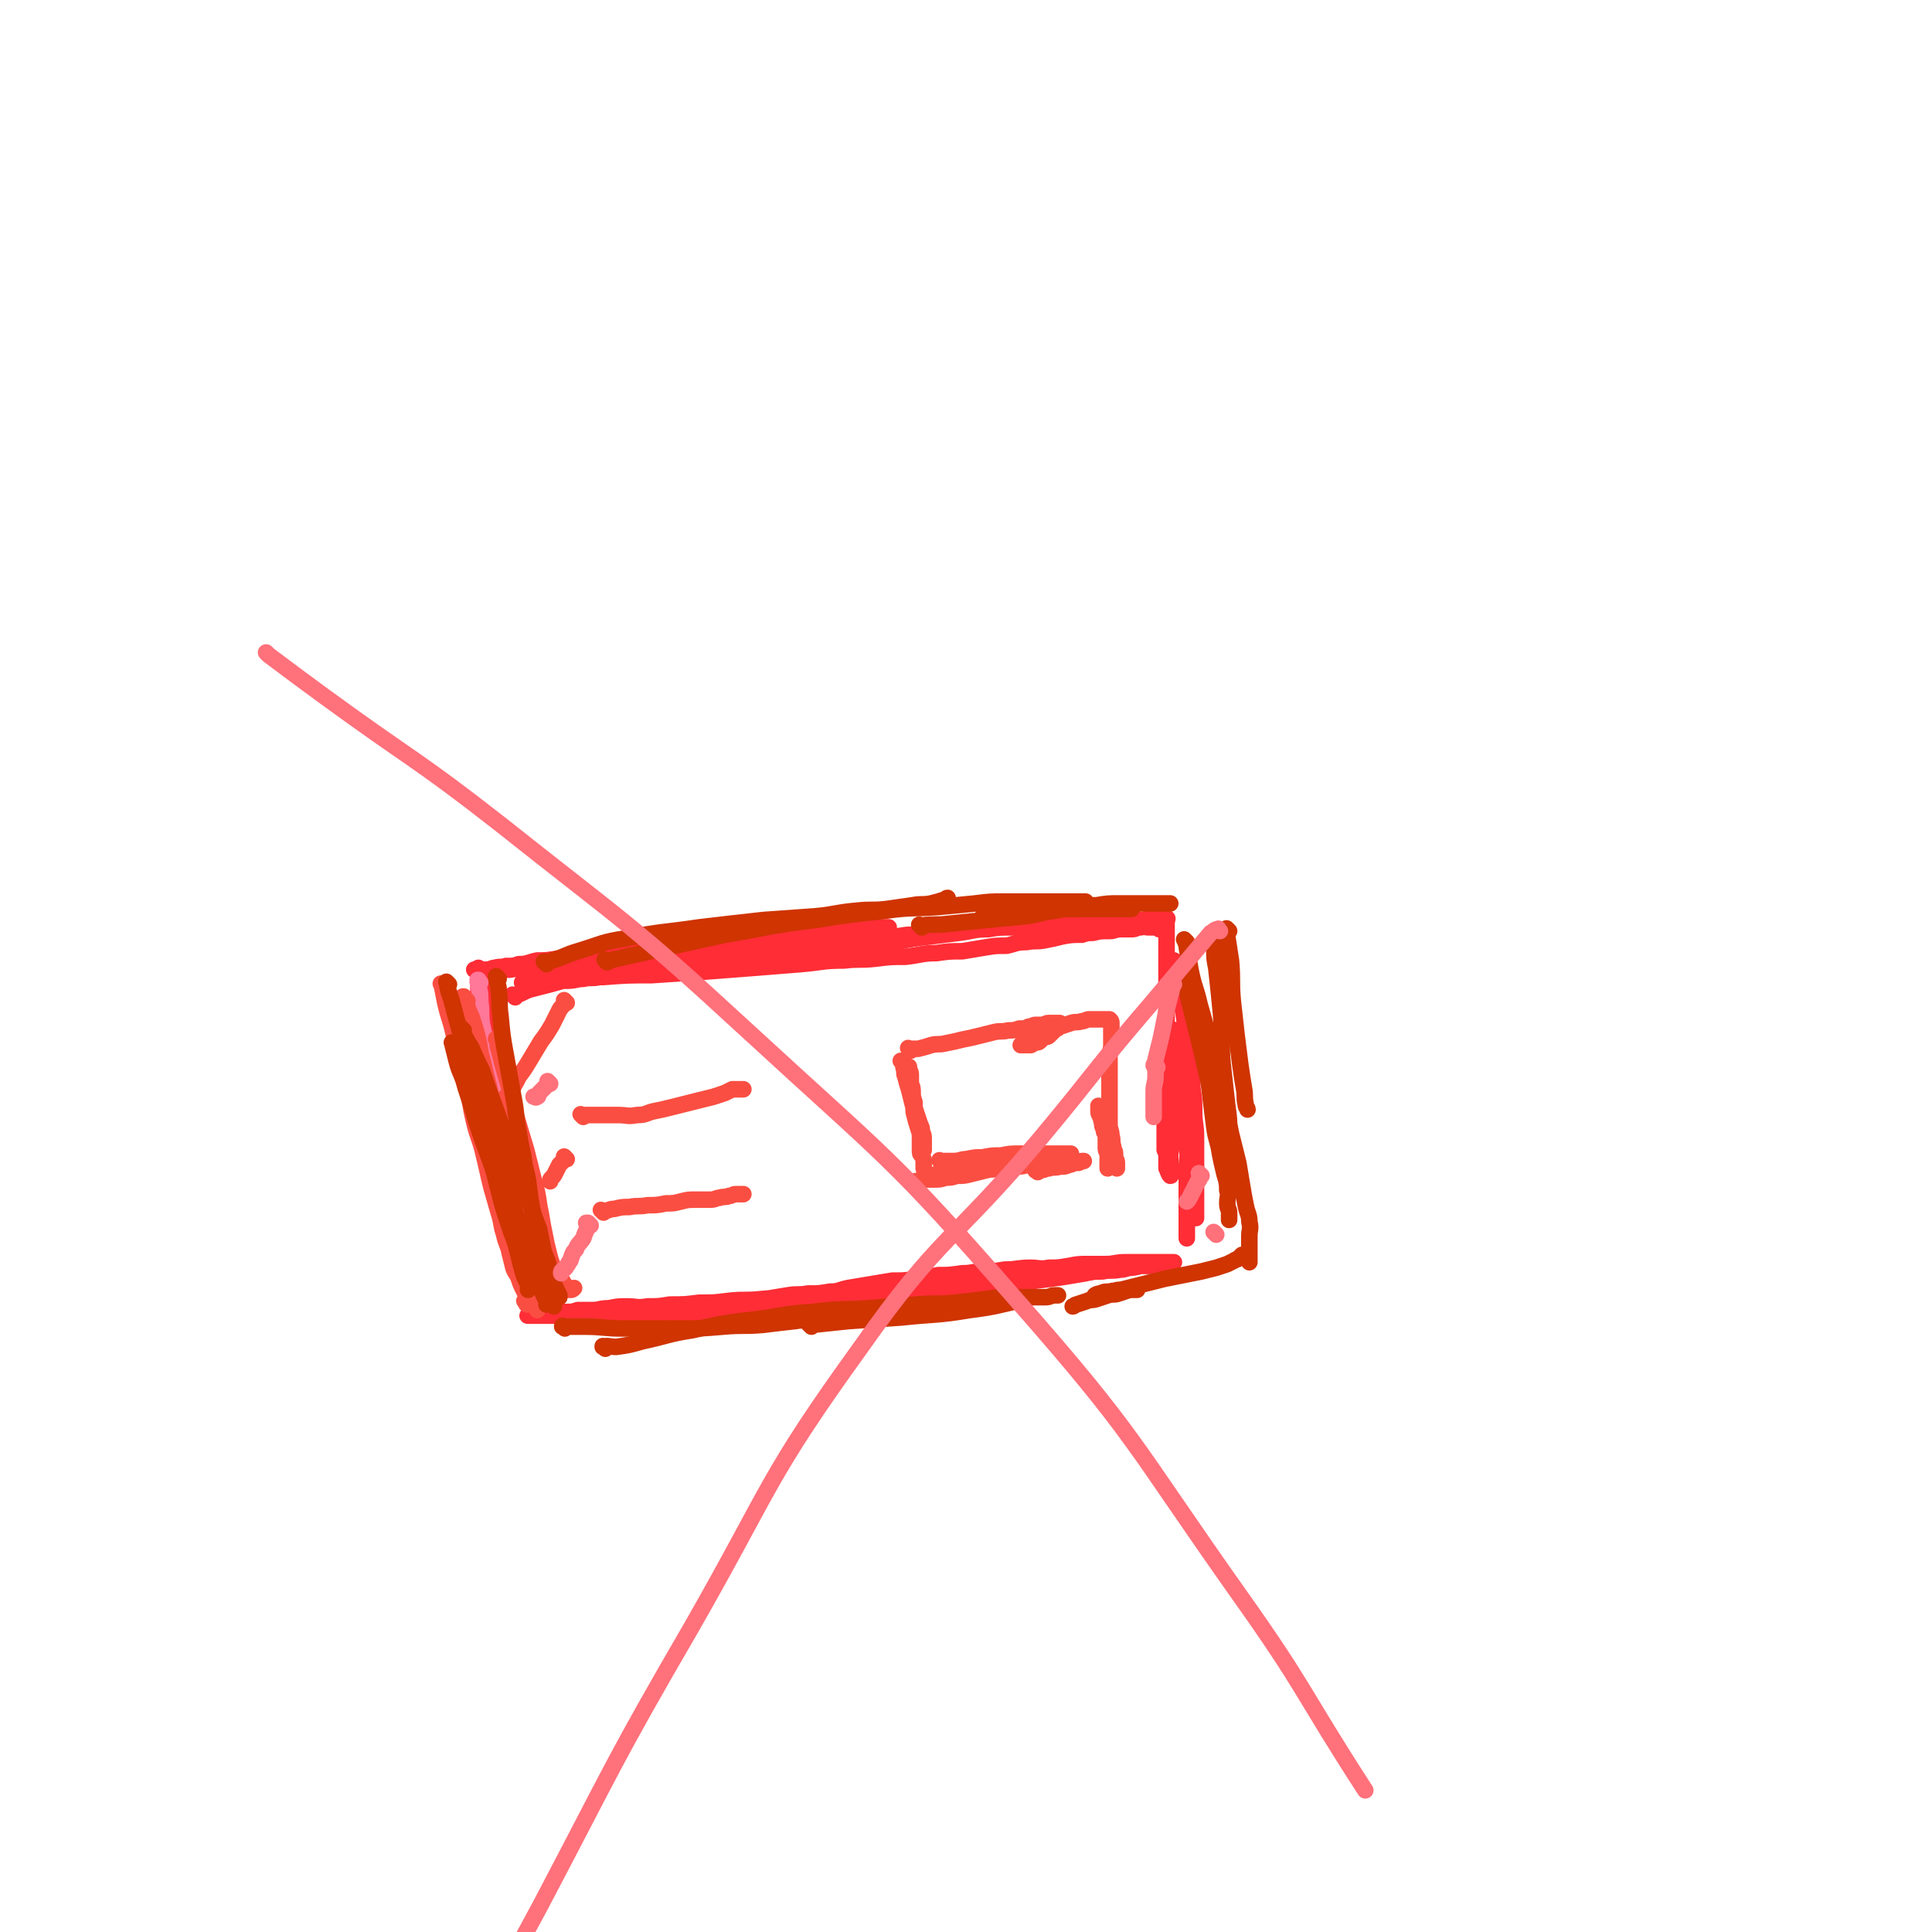 <svg viewBox='0 0 1050 1050' version='1.1' xmlns='http://www.w3.org/2000/svg' xmlns:xlink='http://www.w3.org/1999/xlink'><g fill='none' stroke='#FE2D36' stroke-width='9' stroke-linecap='round' stroke-linejoin='round'><path d='M268,529c-1,-1 -1,-1 -1,-1 -1,-1 0,0 0,0 0,0 0,0 0,0 0,0 0,-1 0,0 -1,1 0,2 0,5 1,7 1,7 2,13 2,9 1,9 2,17 2,12 3,12 4,23 2,10 2,10 3,19 1,8 1,9 2,17 1,5 1,5 2,10 1,6 2,6 2,12 1,3 0,3 0,6 0,1 0,2 0,2 0,0 0,-1 -1,-2 -1,-3 -2,-3 -2,-6 -2,-5 -1,-5 -2,-10 -2,-5 -2,-5 -4,-11 -2,-7 -1,-7 -3,-14 -1,-6 -1,-6 -2,-13 -1,-7 -1,-7 -2,-15 -1,-6 -1,-6 -2,-12 -1,-5 -1,-5 -2,-10 -1,-5 -1,-5 -2,-10 -1,-4 -2,-4 -2,-8 0,-3 0,-3 0,-6 0,-2 0,-2 0,-5 0,-2 0,-2 0,-4 0,0 0,0 0,0 1,2 1,2 1,3 1,3 2,3 2,6 2,5 1,5 2,11 1,7 1,7 2,15 2,7 2,7 3,15 2,7 1,7 2,13 2,6 2,6 3,12 2,6 1,6 2,12 1,6 1,6 2,11 1,5 1,5 2,10 1,5 2,5 2,10 1,4 1,4 1,8 0,4 0,4 1,8 1,4 1,4 1,7 1,3 1,3 1,6 1,2 1,2 1,4 0,1 0,1 0,2 0,1 0,2 0,2 0,-1 0,-2 0,-3 0,-2 -1,-2 -1,-5 -1,-3 -1,-3 -2,-7 -2,-6 -2,-6 -4,-11 -2,-7 -2,-7 -4,-13 -1,-7 -1,-7 -2,-14 -2,-6 -2,-6 -3,-12 -2,-5 -1,-5 -2,-11 -1,-6 -1,-6 -2,-11 -1,-6 -2,-6 -2,-12 -1,-5 -1,-5 -1,-9 -1,-4 -1,-4 -1,-9 -1,-3 -1,-3 -1,-6 0,-3 0,-3 0,-6 0,-2 0,-2 0,-5 0,-1 0,-1 0,-2 0,-1 0,-2 0,-1 0,0 0,1 0,2 0,3 1,3 1,5 1,4 2,4 2,7 2,6 1,7 2,13 1,7 1,7 2,14 2,8 2,8 4,16 1,8 2,8 3,15 2,6 2,6 3,13 2,6 1,6 2,11 2,6 2,6 3,12 2,5 1,5 2,10 1,4 1,4 2,8 1,4 1,4 2,8 1,3 1,3 1,6 1,2 0,2 0,5 0,2 1,2 1,4 0,1 0,1 0,2 0,1 0,1 0,2 0,1 0,2 0,2 0,0 0,0 0,-1 0,-2 0,-2 0,-4 0,0 0,0 0,-1 '/><path d='M280,542c-1,-1 -1,-1 -1,-1 -1,-1 0,0 0,0 2,0 2,-1 4,-1 4,-2 4,-2 8,-3 8,-2 8,-2 15,-4 10,-3 10,-3 21,-5 13,-3 13,-4 26,-6 11,-2 12,-2 23,-3 9,-2 9,-1 18,-2 9,-1 9,-1 17,-2 8,-1 8,-1 16,-2 6,-1 6,-1 13,-2 6,-1 6,-1 12,-2 4,-1 4,-2 8,-2 5,-1 5,-1 10,-1 3,-1 3,-1 7,-1 2,-1 2,-1 4,-1 1,0 2,0 2,0 0,0 -1,0 -3,0 -2,0 -2,0 -5,0 -4,0 -4,1 -8,1 -5,1 -5,1 -10,1 -7,1 -7,2 -14,2 -11,1 -11,1 -22,1 -11,1 -11,2 -21,2 -11,1 -11,1 -22,1 -9,1 -9,1 -19,2 -9,1 -9,2 -17,2 -8,1 -8,1 -15,1 -6,1 -6,1 -13,2 -5,1 -5,2 -11,2 -6,1 -6,1 -11,1 -5,1 -5,2 -10,2 -3,1 -3,1 -7,1 -3,1 -3,0 -6,1 -2,0 -2,1 -5,1 -2,1 -2,0 -4,0 -1,0 -1,0 -1,0 -1,0 -2,0 -1,0 0,0 0,0 1,0 2,0 2,0 3,0 3,0 3,0 6,0 4,0 4,0 9,0 6,-1 6,-1 11,-1 9,0 9,0 18,-1 9,-1 9,-1 18,-1 11,-1 11,-1 21,-1 12,-1 12,-1 24,-1 9,-1 9,-1 19,-2 9,-1 9,-1 17,-1 9,-1 9,-1 17,-1 8,-1 8,-1 16,-1 6,-1 6,-1 13,-2 5,-1 5,-1 10,-1 6,-1 6,-1 11,-1 5,-1 5,-1 10,-1 4,-1 4,-1 8,-1 3,-1 3,0 6,-1 3,0 2,-1 5,-1 2,-1 2,-1 3,-1 1,0 3,0 2,0 0,0 -1,0 -3,0 -4,0 -4,0 -7,0 -6,0 -6,1 -11,1 -8,1 -8,1 -16,2 -7,1 -7,2 -15,2 -10,2 -10,1 -21,2 -10,1 -10,1 -21,2 -8,1 -8,2 -17,3 -9,2 -9,2 -19,4 -7,1 -7,0 -15,1 -6,1 -6,1 -12,2 -6,1 -6,1 -12,2 -6,1 -6,1 -11,2 -5,1 -5,0 -9,1 -4,0 -4,1 -9,1 -3,0 -3,0 -6,0 -3,0 -3,1 -6,1 -2,1 -2,0 -5,0 -2,0 -2,0 -4,0 -1,0 -1,0 -2,0 -1,0 -2,0 -1,0 0,0 0,0 1,0 2,0 2,0 4,0 4,0 4,-1 8,-1 7,-1 7,-1 14,-1 9,-1 9,-1 17,-1 13,-1 13,-1 26,-1 15,-1 15,-1 30,-2 13,-1 13,-1 26,-2 12,-1 12,-1 25,-2 12,-1 12,-2 24,-2 8,-1 8,0 17,-1 8,-1 8,-1 16,-1 9,-1 9,-2 17,-2 7,-1 7,-1 14,-1 6,-1 6,-1 12,-2 6,-1 6,-1 12,-1 5,-1 5,-2 11,-2 5,-1 5,0 10,-1 5,-1 5,-1 9,-2 5,-1 6,-1 11,-1 3,-1 3,-1 6,-1 4,-1 4,-1 9,-1 3,0 3,-1 6,-1 3,0 3,0 6,0 3,0 2,-1 5,-1 2,-1 2,0 4,0 2,0 2,0 3,0 1,0 1,0 2,0 1,0 1,0 2,0 0,0 0,0 0,0 -1,1 -1,1 -1,1 '/><path d='M461,517c-1,-1 -1,-1 -1,-1 -1,-1 0,0 0,0 2,0 2,0 4,0 5,-1 4,-1 9,-2 7,-2 7,-1 14,-2 9,-2 9,-2 18,-3 8,-1 8,-1 16,-2 8,-1 8,-2 16,-2 6,-1 6,-1 13,-1 6,0 6,0 12,-1 5,0 5,-1 10,-1 5,0 5,0 9,0 4,0 4,-1 7,-1 4,-1 4,0 7,0 3,0 3,0 6,0 3,-1 3,-1 6,-1 2,0 2,0 5,0 2,0 2,0 5,0 2,0 2,0 4,0 2,0 2,-1 4,-1 2,0 2,0 3,0 1,0 1,0 2,0 1,0 1,0 2,0 1,0 2,0 2,0 1,0 0,1 0,2 0,0 0,0 0,1 0,1 0,1 0,2 0,2 0,2 0,4 0,2 0,2 0,5 0,5 0,5 0,10 0,6 0,6 0,11 0,7 0,7 0,13 0,7 -1,7 -1,13 0,7 0,7 0,14 0,6 0,6 0,12 0,5 0,5 0,11 0,5 0,5 0,10 0,5 0,5 0,10 0,4 0,4 0,8 1,2 1,2 1,5 0,2 0,2 0,5 1,1 0,1 1,2 0,1 1,2 1,2 1,0 0,-1 0,-2 0,-2 0,-2 0,-4 0,-3 0,-3 0,-5 0,-4 0,-4 0,-8 0,-6 0,-6 0,-12 -1,-6 -1,-6 -1,-12 0,-7 -1,-7 -1,-13 0,-6 0,-6 0,-11 0,-5 0,-5 0,-10 0,-5 0,-5 0,-10 0,-4 0,-4 0,-8 0,-4 0,-4 0,-7 0,-3 0,-3 1,-6 0,-3 0,-3 1,-5 0,-2 0,-2 1,-3 0,-1 1,-1 1,-1 1,1 1,2 1,3 1,3 2,3 2,6 1,6 1,6 1,12 1,6 1,6 2,13 1,9 1,9 2,17 1,9 2,9 2,18 1,7 1,7 1,13 0,7 1,7 1,14 0,5 0,5 0,10 0,4 0,4 0,9 0,4 0,4 0,8 0,3 0,3 0,6 0,2 0,2 0,4 0,2 0,2 0,4 0,1 0,1 0,1 0,1 0,2 0,2 0,-1 0,-1 0,-2 0,-2 -1,-2 -1,-4 0,-3 0,-3 0,-7 -1,-4 -1,-4 -1,-8 -1,-5 -1,-5 -1,-9 0,-4 -1,-4 -1,-9 -1,-5 0,-5 -1,-10 -1,-5 -1,-5 -1,-10 -1,-5 -1,-5 -1,-10 -1,-4 -1,-4 -1,-8 -1,-4 -1,-4 -1,-8 -1,-3 -1,-3 -1,-6 0,-3 -1,-3 -1,-6 0,-2 0,-2 0,-3 -1,-1 -1,-3 -1,-2 0,0 0,1 0,3 0,3 0,3 0,6 1,4 2,4 2,9 1,7 1,7 2,14 1,6 1,6 1,12 1,5 1,5 1,11 0,5 1,5 1,10 1,4 0,4 0,9 0,4 0,4 0,9 0,4 0,4 0,8 0,3 0,3 0,6 0,3 0,3 0,6 0,2 0,2 0,4 0,1 0,1 0,2 0,1 0,1 0,2 0,1 0,1 0,2 '/><path d='M325,717c-1,-1 -1,-1 -1,-1 -1,-1 0,0 0,0 0,0 0,0 0,0 1,0 1,0 1,0 3,0 3,0 6,0 5,0 5,0 10,0 8,0 8,-1 16,-1 13,-1 13,-1 25,-2 13,-1 13,-1 25,-2 16,-2 16,-1 31,-2 14,-2 14,-2 29,-3 12,-1 12,-1 24,-2 11,-1 11,-1 22,-2 9,-1 9,-1 18,-2 9,-1 9,-1 18,-2 7,-1 7,-1 14,-2 8,-1 8,-1 15,-2 6,-1 6,-1 12,-2 4,-1 4,-1 9,-1 5,-1 5,0 10,-1 3,0 3,-1 6,-1 3,-1 3,-1 6,-1 2,0 2,0 3,0 1,0 2,0 2,0 0,0 0,0 -1,0 -3,0 -3,0 -5,0 -4,1 -4,1 -8,1 -5,1 -6,1 -11,1 -8,1 -8,2 -15,2 -11,2 -11,1 -23,2 -12,1 -12,1 -24,2 -13,1 -13,1 -26,2 -14,1 -14,1 -28,2 -12,1 -12,1 -25,2 -11,1 -11,2 -23,2 -11,1 -11,1 -23,2 -9,1 -9,0 -18,1 -8,1 -8,1 -16,1 -8,1 -8,1 -16,1 -6,1 -6,1 -12,1 -6,1 -6,0 -11,0 -5,0 -5,0 -10,1 -5,0 -5,1 -9,1 -4,0 -4,0 -8,0 -3,1 -3,1 -6,1 -3,0 -3,1 -6,1 -3,0 -3,0 -6,0 -2,0 -2,1 -4,1 -1,0 -1,0 -2,0 -1,0 -1,0 -2,0 -1,0 -2,0 -1,0 0,0 1,0 3,0 2,0 2,0 4,0 5,0 5,0 10,0 7,0 7,-1 13,-1 8,-1 8,-1 15,-1 11,-1 11,-1 21,-1 13,-1 13,-2 26,-2 11,-1 11,-1 23,-1 11,0 11,-1 22,-1 11,-1 11,-1 22,-2 9,-1 9,-1 17,-1 9,-1 9,-1 17,-2 9,-1 9,-2 18,-2 9,-1 9,-1 18,-1 8,-1 8,-1 17,-2 6,-1 6,-1 12,-1 6,-1 6,-2 13,-2 7,-1 7,-1 14,-1 5,-1 5,-1 11,-2 5,-1 5,0 10,-1 4,0 4,0 9,-1 4,0 4,0 8,-1 4,0 4,-1 8,-1 3,0 3,0 6,0 3,-1 3,-1 6,-1 2,0 2,0 4,0 1,0 1,-1 2,-1 1,0 2,0 2,0 0,0 -1,0 -1,0 -2,0 -2,0 -3,0 -2,0 -2,0 -4,0 -2,0 -2,0 -4,0 -3,0 -3,0 -7,0 -3,0 -3,0 -7,0 -6,0 -6,1 -11,1 -5,0 -5,0 -9,0 -6,0 -6,0 -11,1 -6,1 -6,1 -11,1 -5,1 -5,0 -10,0 -7,0 -7,1 -14,1 -6,1 -6,1 -11,1 -7,0 -6,1 -12,1 -7,1 -7,1 -13,1 -6,1 -6,2 -12,2 -6,1 -7,1 -13,1 -6,1 -6,1 -12,2 -6,1 -6,1 -12,2 -5,1 -5,2 -10,2 -6,1 -6,1 -12,1 -5,1 -5,0 -11,1 -6,1 -6,1 -12,2 -6,1 -6,1 -13,1 -5,1 -5,1 -11,1 -5,1 -5,1 -10,1 -4,1 -4,1 -9,1 -4,1 -4,1 -9,1 -4,1 -4,0 -7,1 -5,1 -5,1 -9,2 -2,1 -3,2 -5,2 '/></g>
<g fill='none' stroke='#FF7799' stroke-width='9' stroke-linecap='round' stroke-linejoin='round'><path d='M251,544c-1,-1 -1,-1 -1,-1 -1,-1 0,0 0,0 0,0 0,0 0,0 0,0 0,0 0,0 -1,-1 0,0 0,0 0,2 0,2 0,4 1,5 2,5 2,10 1,7 1,7 1,15 1,9 1,9 2,17 2,9 3,9 5,17 2,8 1,8 3,15 2,6 2,6 4,12 2,6 2,5 3,11 2,4 1,5 2,9 1,4 1,4 2,8 1,3 1,3 2,6 1,3 1,3 2,6 1,2 2,2 2,4 1,2 1,2 2,4 0,1 0,1 0,2 0,1 0,1 0,1 '/><path d='M251,547c-1,-1 -1,-1 -1,-1 -1,-1 0,0 0,0 0,0 0,0 0,0 0,0 0,-1 0,0 -1,0 0,1 0,2 1,5 1,5 1,9 1,6 2,6 2,12 2,7 1,7 2,15 2,9 3,9 5,18 2,8 2,8 4,16 1,6 2,6 3,12 2,7 2,7 5,14 2,6 2,6 4,12 1,6 1,6 2,11 2,4 1,4 3,9 1,4 1,3 2,7 1,4 1,4 2,8 1,3 1,3 2,6 1,2 1,2 2,5 1,2 1,2 2,4 1,0 1,1 1,1 '/><path d='M261,534c-1,-1 -1,-1 -1,-1 -1,-1 0,0 0,0 0,0 0,0 0,0 0,0 0,-1 0,0 -1,0 0,1 0,3 1,4 1,4 1,8 1,7 0,7 1,13 2,9 2,9 4,18 2,9 2,9 3,17 2,9 2,9 4,18 1,8 1,8 3,15 2,6 2,6 4,12 1,6 0,6 1,11 1,5 1,5 2,10 1,4 1,4 2,7 1,3 1,3 2,6 1,3 2,3 2,5 '/></g>
<g fill='none' stroke='#FA4E42' stroke-width='9' stroke-linecap='round' stroke-linejoin='round'><path d='M241,536c-1,-1 -1,-1 -1,-1 -1,-1 0,0 0,0 0,0 0,0 0,0 1,5 1,5 2,10 2,9 3,9 5,19 3,11 3,11 6,23 3,12 2,12 5,24 2,8 3,8 5,17 2,8 2,9 4,17 2,7 2,7 4,14 2,6 1,6 3,12 1,5 2,5 3,10 1,4 1,4 2,8 1,3 2,3 3,6 1,3 1,3 2,5 1,2 1,2 2,4 1,2 1,2 1,3 0,1 0,1 0,2 0,0 0,0 0,0 -1,0 -1,0 -1,-1 -1,-1 -1,-1 -1,-1 '/><path d='M254,544c-1,-1 -1,-1 -1,-1 -1,-1 0,0 0,0 1,2 0,2 1,4 1,4 2,4 3,8 4,12 3,13 6,26 3,10 3,10 5,20 2,10 1,10 3,20 1,8 1,8 3,15 2,8 2,8 3,16 1,6 1,6 2,12 1,6 1,6 2,11 1,5 2,5 3,10 1,4 1,4 2,8 1,4 1,4 2,7 1,3 1,3 2,5 1,2 1,2 2,4 0,1 0,2 0,3 '/><path d='M253,543c-1,-1 -1,-1 -1,-1 -1,-1 0,0 0,0 0,0 0,0 0,0 0,0 0,-1 0,0 -1,0 0,0 0,1 1,4 2,4 3,8 3,9 3,9 5,18 3,10 3,10 5,20 3,11 3,11 5,21 2,9 2,9 4,17 2,8 2,8 4,16 2,7 2,7 4,14 2,6 2,6 3,12 1,5 1,5 2,10 1,4 1,4 2,8 1,4 1,4 2,7 1,3 1,2 2,5 1,2 1,2 1,4 0,2 0,2 0,3 0,1 0,1 0,1 '/><path d='M271,566c-1,-1 -1,-1 -1,-1 -1,-1 0,0 0,0 1,3 0,3 1,5 2,8 2,8 4,15 3,10 2,10 5,20 3,10 3,10 6,20 2,8 2,8 4,16 2,7 2,7 3,14 1,5 1,5 2,11 1,5 1,5 2,10 1,4 1,4 2,8 1,3 1,3 2,6 0,1 1,1 1,2 '/><path d='M304,692c-1,-1 -1,-2 -1,-1 -1,0 0,0 0,1 0,1 1,0 1,1 1,1 1,1 1,2 0,1 1,1 1,2 1,1 1,1 1,2 0,1 0,1 0,2 0,0 1,0 1,0 0,0 0,0 0,0 1,0 1,0 2,0 1,0 1,0 2,-1 '/><path d='M317,607c-1,-1 -1,-1 -1,-1 -1,-1 0,0 0,0 0,0 0,0 0,0 0,0 0,0 0,0 -1,-1 0,0 0,0 0,0 0,0 0,0 1,0 1,0 2,0 2,0 2,0 4,0 3,0 3,0 6,0 4,0 4,0 8,0 5,0 5,1 10,0 5,0 5,-1 9,-2 5,-1 5,-1 9,-2 4,-1 4,-1 8,-2 4,-1 4,-1 8,-2 4,-1 4,-1 8,-2 3,-1 3,-1 6,-2 2,-1 2,-1 4,-2 2,0 2,0 4,0 1,0 1,0 2,0 '/><path d='M328,659c-1,-1 -1,-1 -1,-1 -1,-1 0,0 0,0 0,0 0,0 0,0 1,0 1,0 2,0 2,0 2,-1 5,-1 4,-1 4,-1 8,-1 5,-1 5,0 10,-1 5,0 5,0 10,-1 4,0 4,0 8,-1 4,-1 4,-1 8,-1 4,0 4,0 8,0 3,0 3,-1 5,-1 3,-1 3,0 5,-1 2,0 2,-1 4,-1 2,0 2,0 4,0 '/><path d='M491,578c-1,-1 -1,-1 -1,-1 -1,-1 0,0 0,0 0,0 0,0 0,0 0,0 -1,-1 0,0 0,0 1,1 1,3 1,3 0,3 1,5 1,4 1,4 2,7 1,4 1,4 2,8 1,4 1,4 2,7 1,3 1,3 2,6 1,2 1,2 1,4 1,2 1,2 1,4 0,1 0,1 0,2 0,1 0,2 0,2 0,-1 0,-2 0,-3 0,-2 0,-2 0,-3 0,-2 0,-2 -1,-4 0,-2 0,-2 -1,-4 -1,-3 -1,-3 -2,-6 -1,-3 -1,-3 -1,-6 -1,-3 -1,-3 -1,-6 0,-3 -1,-3 -1,-5 0,-2 0,-2 0,-4 0,-2 -1,-2 -1,-3 0,-1 0,-2 0,-1 0,0 0,1 0,3 0,3 0,3 0,5 0,3 1,3 1,5 1,3 1,3 1,6 1,4 0,4 1,7 1,4 1,4 2,7 1,3 1,3 1,6 0,3 0,3 0,6 0,2 0,2 1,3 1,2 1,2 1,3 0,1 0,1 0,2 0,1 0,1 0,2 '/><path d='M495,571c-1,-1 -1,-1 -1,-1 -1,-1 0,0 0,0 3,0 3,0 5,0 4,-1 4,-1 7,-2 4,-1 4,0 8,-1 5,-1 5,-1 9,-2 5,-1 5,-1 9,-2 4,-1 4,-1 8,-2 4,-1 4,0 8,-1 3,0 3,0 6,-1 3,0 3,0 5,-1 2,0 2,-1 4,-1 1,0 2,0 3,0 2,0 2,-1 4,-1 1,0 1,0 2,0 1,0 1,0 2,0 1,0 1,0 2,0 0,0 -1,0 -1,1 0,0 0,1 0,1 0,1 0,1 -1,1 -1,1 -1,1 -2,2 -1,1 -1,1 -2,2 -1,1 -2,0 -3,1 -1,1 -1,1 -2,2 -1,1 -2,0 -3,1 -1,0 -1,1 -2,1 -1,0 -1,0 -2,0 -1,0 -1,0 -2,0 -1,0 -2,0 -1,0 0,-1 1,-1 3,-2 2,-1 2,-1 3,-2 2,-1 2,-1 4,-2 3,-1 3,-1 6,-2 3,-1 3,-1 5,-2 3,-1 3,-1 6,-2 3,-1 3,0 6,-1 2,0 2,-1 4,-1 2,0 2,0 4,0 2,0 2,0 3,0 1,0 1,0 2,0 1,0 1,0 2,0 1,1 1,1 1,2 0,1 0,1 0,2 0,1 0,1 0,2 0,2 0,2 0,3 0,3 0,3 0,5 0,3 -1,3 -1,6 0,3 0,3 0,6 0,4 0,4 0,8 0,4 0,4 0,8 0,4 0,4 0,8 0,4 0,4 0,7 0,3 1,3 1,6 1,3 0,3 1,6 0,2 1,2 1,4 0,2 0,2 0,3 0,2 1,2 1,3 0,1 0,2 0,2 0,0 0,0 0,-1 0,-1 0,-1 0,-2 0,-2 -1,-2 -1,-3 -1,-2 0,-2 -1,-3 -1,-2 -1,-2 -2,-4 -1,-2 0,-2 -1,-4 -1,-2 -1,-2 -2,-4 -1,-2 -1,-2 -1,-4 -1,-2 0,-2 -1,-4 0,-2 -1,-2 -1,-3 0,-1 0,-1 0,-2 0,0 0,0 0,0 0,0 0,0 0,1 0,1 0,1 0,2 0,2 1,2 1,3 1,2 1,2 1,4 1,2 1,2 1,4 1,2 1,2 1,4 0,3 0,3 0,5 0,2 1,2 1,3 0,2 0,2 0,4 0,1 0,1 0,2 0,1 0,1 0,2 '/><path d='M512,632c-1,-1 -1,-1 -1,-1 -1,-1 0,0 0,0 0,0 0,0 0,0 0,0 0,0 0,0 -1,-1 0,0 0,0 0,0 0,0 0,0 1,0 1,0 2,0 3,0 3,0 5,0 4,0 4,-1 7,-1 5,-1 5,-1 9,-1 5,-1 5,-1 10,-1 5,-1 5,-1 10,-1 4,0 4,0 8,0 4,0 4,0 7,0 3,0 3,0 5,0 2,0 2,0 4,0 1,0 1,0 2,0 1,0 2,0 2,0 -1,0 -1,0 -2,0 -2,0 -2,0 -3,1 -3,1 -3,1 -5,2 -3,1 -3,0 -6,1 -4,1 -3,1 -7,2 -4,1 -4,1 -8,1 -4,1 -4,1 -7,1 -4,1 -4,0 -8,1 -4,1 -4,1 -8,2 -4,1 -4,1 -8,1 -3,1 -3,1 -6,1 -3,1 -3,1 -6,1 -3,0 -3,0 -5,0 -2,0 -2,1 -4,1 -1,0 -2,0 -2,0 0,0 1,0 1,0 6,-2 6,-2 11,-4 '/><path d='M564,637c-1,-1 -2,-1 -1,-1 0,-1 1,0 2,0 3,0 3,-1 5,-1 3,-1 3,0 6,-1 3,0 3,0 5,-1 2,0 2,-1 3,-1 1,0 1,0 2,0 1,0 1,-1 2,-1 0,0 0,0 0,0 0,0 0,0 1,0 '/><path d='M308,545c-1,-1 -1,-1 -1,-1 -1,-1 0,0 0,0 0,0 0,1 0,1 -1,2 -2,2 -3,4 -2,4 -2,4 -4,8 -3,5 -3,5 -6,9 -3,5 -3,5 -6,10 -3,5 -3,5 -6,9 -2,4 -2,4 -4,7 -2,3 -2,3 -4,5 -1,2 -1,2 -2,3 -1,1 -1,1 -2,2 0,0 0,1 0,1 '/><path d='M273,604c-1,-1 -1,-1 -1,-1 -1,-1 0,0 0,0 0,0 0,0 0,0 0,0 0,0 0,0 -1,-1 0,0 0,0 '/><path d='M308,630c-1,-1 -1,-1 -1,-1 -1,-1 0,0 0,0 0,0 0,0 0,0 -1,1 0,1 -1,2 -1,1 -1,1 -2,2 -1,2 -1,2 -2,4 -1,2 -1,2 -2,3 -1,1 -1,1 -1,2 '/></g>
<g fill='none' stroke='#CF3401' stroke-width='9' stroke-linecap='round' stroke-linejoin='round'><path d='M244,535c-1,-1 -1,-1 -1,-1 -1,-1 0,0 0,0 0,0 0,0 0,0 0,0 0,0 0,0 -1,-1 0,0 0,0 0,0 0,1 0,1 1,6 2,6 3,11 3,11 3,11 6,22 4,14 4,14 8,27 4,12 4,12 7,23 3,10 3,10 6,19 3,7 3,7 5,15 2,7 2,7 4,14 2,5 2,5 4,10 2,5 1,5 3,10 1,4 2,4 3,8 1,3 1,3 2,6 1,3 1,3 2,5 1,2 1,2 1,3 0,1 0,1 0,1 '/><path d='M247,568c-1,-1 -1,-1 -1,-1 -1,-1 0,0 0,0 0,0 0,1 0,1 1,4 1,4 2,8 2,8 3,7 5,15 3,9 3,9 6,19 3,9 3,9 6,17 3,8 3,8 5,16 2,8 2,8 4,15 2,6 2,6 4,12 2,5 2,5 3,9 1,4 1,4 2,8 1,4 1,4 2,7 1,2 1,2 2,4 0,1 0,2 0,3 '/><path d='M252,560c-1,-1 -1,-1 -1,-1 -1,-1 0,0 0,0 0,0 0,0 0,0 0,0 -1,-1 0,0 0,0 0,1 1,3 2,4 2,4 4,7 3,7 3,7 6,13 3,9 3,9 6,17 3,8 3,8 6,17 3,7 4,7 6,14 2,7 2,7 4,14 2,7 3,7 5,13 2,6 2,6 4,11 1,5 1,5 2,10 1,5 2,5 3,9 1,4 1,4 2,8 1,3 1,3 2,5 1,2 1,2 2,4 0,0 0,1 0,1 0,0 0,0 0,0 '/><path d='M271,532c-1,-1 -1,-1 -1,-1 -1,-1 0,0 0,0 0,0 0,0 0,0 0,0 0,0 0,0 -1,-1 0,0 0,0 0,0 0,1 0,1 0,3 1,3 1,6 1,7 0,7 1,14 1,11 1,11 3,22 2,11 2,11 4,22 2,10 1,10 3,20 1,8 2,8 3,17 2,8 2,8 3,17 1,6 1,6 2,12 1,6 1,6 2,11 1,5 1,5 2,10 1,4 1,4 2,8 1,4 1,4 2,8 1,3 1,3 2,5 1,2 1,2 1,4 0,1 0,1 0,2 '/><path d='M256,586c-1,-1 -1,-1 -1,-1 -1,-1 0,0 0,0 0,0 0,0 0,0 0,0 0,0 0,0 -1,-1 0,0 0,0 0,0 0,0 0,0 1,2 0,2 1,4 2,5 2,5 3,10 2,6 2,6 4,13 3,7 3,7 5,14 3,7 3,6 5,13 3,6 2,6 4,13 2,5 2,5 4,10 2,5 1,5 3,10 1,4 2,4 3,8 1,4 1,4 2,7 1,3 1,3 2,5 1,3 1,3 2,5 0,1 1,1 1,2 '/><path d='M307,722c-1,-1 -1,-1 -1,-1 -1,-1 0,0 0,0 0,0 0,0 0,0 0,0 -1,0 0,0 0,-1 0,0 1,0 5,0 5,0 10,0 11,0 11,1 22,1 15,0 15,0 30,0 12,0 12,0 24,-1 11,-1 11,0 22,-1 8,-1 8,-1 17,-2 6,-1 6,0 13,-1 5,-1 5,-1 10,-2 4,-1 4,-1 7,-1 3,-1 3,0 6,-1 2,0 2,-1 3,-1 '/><path d='M329,733c-1,-1 -1,-1 -1,-1 -1,-1 0,0 0,0 0,0 0,0 0,0 0,0 -1,0 0,0 2,-1 3,0 7,0 7,-1 7,-1 14,-3 14,-3 14,-4 27,-6 18,-4 18,-4 35,-6 15,-2 15,-3 31,-4 15,-2 15,-1 30,-2 13,-1 13,-1 26,-2 11,-1 11,0 21,-1 9,-1 9,-1 17,-2 7,-1 7,-1 13,-1 6,0 6,0 11,0 4,0 4,0 8,0 3,0 3,-1 5,-1 1,0 1,0 2,0 '/><path d='M441,721c-1,-1 -1,-1 -1,-1 -1,-1 0,0 0,0 1,0 1,0 2,0 10,-1 9,-1 19,-2 14,-1 14,-1 29,-2 19,-2 19,-1 37,-4 16,-2 16,-3 31,-6 '/><path d='M297,524c-1,-1 -1,-1 -1,-1 -1,-1 0,0 0,0 0,0 0,0 0,0 2,-1 2,0 4,-1 7,-2 7,-3 14,-5 13,-4 13,-5 26,-7 20,-4 20,-3 40,-6 17,-2 17,-2 35,-4 14,-1 14,-1 28,-2 11,-1 11,-2 22,-3 9,-1 9,0 17,-1 7,-1 7,-1 14,-2 5,-1 5,0 10,-1 4,-1 4,-1 7,-2 1,0 1,-1 2,-1 '/><path d='M330,523c-1,-1 -1,-1 -1,-1 -1,-1 0,0 0,0 1,0 1,0 2,0 9,-2 9,-2 18,-4 22,-5 22,-5 45,-10 24,-4 24,-5 49,-8 19,-3 19,-3 38,-5 14,-2 14,-1 28,-2 11,-1 11,-1 21,-2 8,-1 8,-1 16,-1 8,0 8,0 16,0 5,0 5,0 10,0 4,0 4,0 8,0 3,0 3,0 5,0 2,0 2,0 3,0 1,0 1,0 2,0 '/><path d='M501,504c-1,-1 -1,-1 -1,-1 -1,-1 0,0 0,0 0,0 1,0 1,0 7,-1 7,0 15,-1 10,-1 10,-1 20,-2 11,-1 11,-1 21,-2 8,-1 8,-2 16,-3 5,-1 5,-1 11,-1 5,0 5,0 9,0 4,0 4,0 8,0 3,0 3,0 6,0 2,0 2,0 4,0 1,0 1,0 2,0 1,0 1,0 2,0 '/><path d='M536,498c-1,-1 -1,-1 -1,-1 -1,-1 0,0 0,0 5,0 5,-1 10,-1 7,-1 7,0 14,-1 10,-1 10,-1 20,-2 8,-1 8,-1 17,-1 6,-1 6,-1 13,-1 5,0 5,0 11,0 5,0 5,0 9,0 4,0 4,0 7,0 '/><path d='M668,506c-1,-1 -1,-1 -1,-1 -1,-1 0,0 0,0 0,0 0,0 0,0 0,2 0,2 0,4 1,7 1,6 2,13 1,11 0,11 1,22 1,9 1,9 2,18 1,8 1,8 2,16 1,7 1,7 2,13 1,5 0,5 1,9 0,2 1,2 1,3 '/><path d='M661,515c-1,-1 -1,-1 -1,-1 -1,-1 0,0 0,0 0,1 0,1 0,2 0,5 0,5 1,10 1,9 1,9 2,19 1,10 1,10 1,20 0,9 0,9 1,18 1,9 1,9 2,18 1,7 1,7 1,14 1,5 0,5 1,11 1,5 1,5 2,9 0,2 1,2 1,3 '/><path d='M646,536c-1,-1 -1,-1 -1,-1 -1,-1 0,0 0,0 0,0 0,0 0,0 0,2 0,2 0,3 1,5 1,5 2,9 2,8 2,8 4,16 2,8 2,8 4,17 2,8 2,8 3,17 1,8 1,8 2,16 1,7 2,7 3,14 1,5 1,5 2,9 1,5 2,5 2,11 1,3 0,3 0,7 0,3 1,3 1,5 0,2 0,2 0,3 0,1 0,1 0,1 '/><path d='M645,512c-1,-1 -1,-1 -1,-1 -1,-1 0,0 0,0 0,0 0,0 0,0 0,0 -1,-1 0,0 0,1 1,2 1,4 1,6 1,6 2,12 2,10 3,10 5,19 4,14 4,14 7,27 3,12 3,12 6,23 2,10 2,10 4,20 2,8 2,8 4,16 1,6 1,6 2,12 1,6 1,6 2,11 1,5 2,5 2,9 1,4 0,4 0,8 0,3 0,3 0,5 0,2 0,2 0,4 0,1 0,1 0,2 0,1 0,1 0,2 0,1 0,1 0,1 0,0 0,-1 -1,-2 0,-1 0,0 -1,-1 0,0 0,0 -1,-1 0,0 0,0 0,0 0,0 0,0 -1,0 0,0 0,0 0,0 -1,1 -1,1 -2,2 -1,1 -1,0 -2,1 -2,1 -2,1 -4,2 -3,1 -3,1 -6,2 -4,1 -4,1 -8,2 -5,1 -5,1 -10,2 -5,1 -5,1 -10,2 -4,1 -4,1 -8,2 -4,1 -4,1 -8,2 -4,1 -4,1 -8,2 -3,1 -3,0 -6,1 -3,0 -3,0 -5,1 -2,0 -3,1 -3,1 0,0 1,0 2,0 2,0 2,-1 4,-1 2,-1 2,-1 4,-1 2,-1 2,-1 4,-1 2,0 2,0 4,0 2,0 2,0 3,0 1,0 2,0 2,0 -1,0 -2,0 -4,0 -3,1 -3,1 -6,2 -3,1 -3,0 -6,1 -3,1 -3,1 -6,2 -3,1 -3,0 -5,1 -3,1 -3,1 -6,2 -1,0 -1,1 -2,1 '/></g>
<g fill='none' stroke='#FF717B' stroke-width='9' stroke-linecap='round' stroke-linejoin='round'><path d='M638,535c-1,-1 -1,-1 -1,-1 -1,-1 0,0 0,0 0,0 0,0 0,0 0,3 0,4 -1,7 -1,4 -1,4 -2,8 -1,5 -1,5 -2,10 -1,5 -1,5 -2,9 -1,4 -1,4 -2,8 0,2 -1,2 -1,3 '/><path d='M629,580c-1,-1 -1,-1 -1,-1 -1,-1 0,0 0,0 0,0 0,0 0,0 0,1 0,1 0,1 0,2 0,3 0,5 0,4 -1,4 -1,8 0,4 0,4 0,7 0,4 0,4 0,7 '/><path d='M653,639c-1,-1 -1,-1 -1,-1 -1,-1 0,0 0,0 0,0 0,1 0,1 0,2 0,2 -1,3 -1,2 -1,2 -2,4 -1,2 -1,2 -2,4 -1,2 -1,2 -2,3 '/><path d='M661,671c-1,-1 -1,-1 -1,-1 -1,-1 0,0 0,0 0,0 0,0 0,0 '/><path d='M299,589c-1,-1 -1,-1 -1,-1 -1,-1 0,0 0,0 0,0 0,0 0,0 0,0 0,0 0,0 -1,-1 0,0 0,0 0,1 0,1 -1,2 -1,1 -1,1 -2,2 -1,1 -1,1 -2,2 -1,1 0,2 -1,2 -1,1 -1,0 -2,0 '/><path d='M320,666c-1,-1 -1,-1 -1,-1 -1,-1 0,0 0,0 0,0 0,0 0,0 0,0 0,0 0,0 -1,-1 0,0 0,0 0,0 0,0 0,0 '/><path d='M321,666c-1,-1 -1,-1 -1,-1 -1,-1 0,0 0,0 0,1 -1,1 -1,3 -1,2 -1,2 -2,5 -2,3 -3,3 -4,6 -2,2 -2,3 -3,6 -1,1 -1,2 -2,3 -1,2 -1,1 -2,2 -1,1 -1,1 -1,2 '/><path d='M146,356c-1,-1 -2,-2 -1,-1 0,0 0,0 1,1 16,12 16,12 31,23 48,35 49,33 95,69 68,54 70,53 134,112 76,70 78,68 146,146 66,75 63,78 121,160 37,52 34,53 69,107 '/><path d='M663,506c-1,-1 -1,-2 -1,-1 -2,0 -2,1 -4,2 -16,19 -16,19 -32,38 -31,36 -30,37 -60,73 -48,57 -55,53 -98,114 -52,72 -48,75 -92,152 -43,74 -42,75 -82,151 -27,50 -27,50 -53,100 '/></g>
</svg>